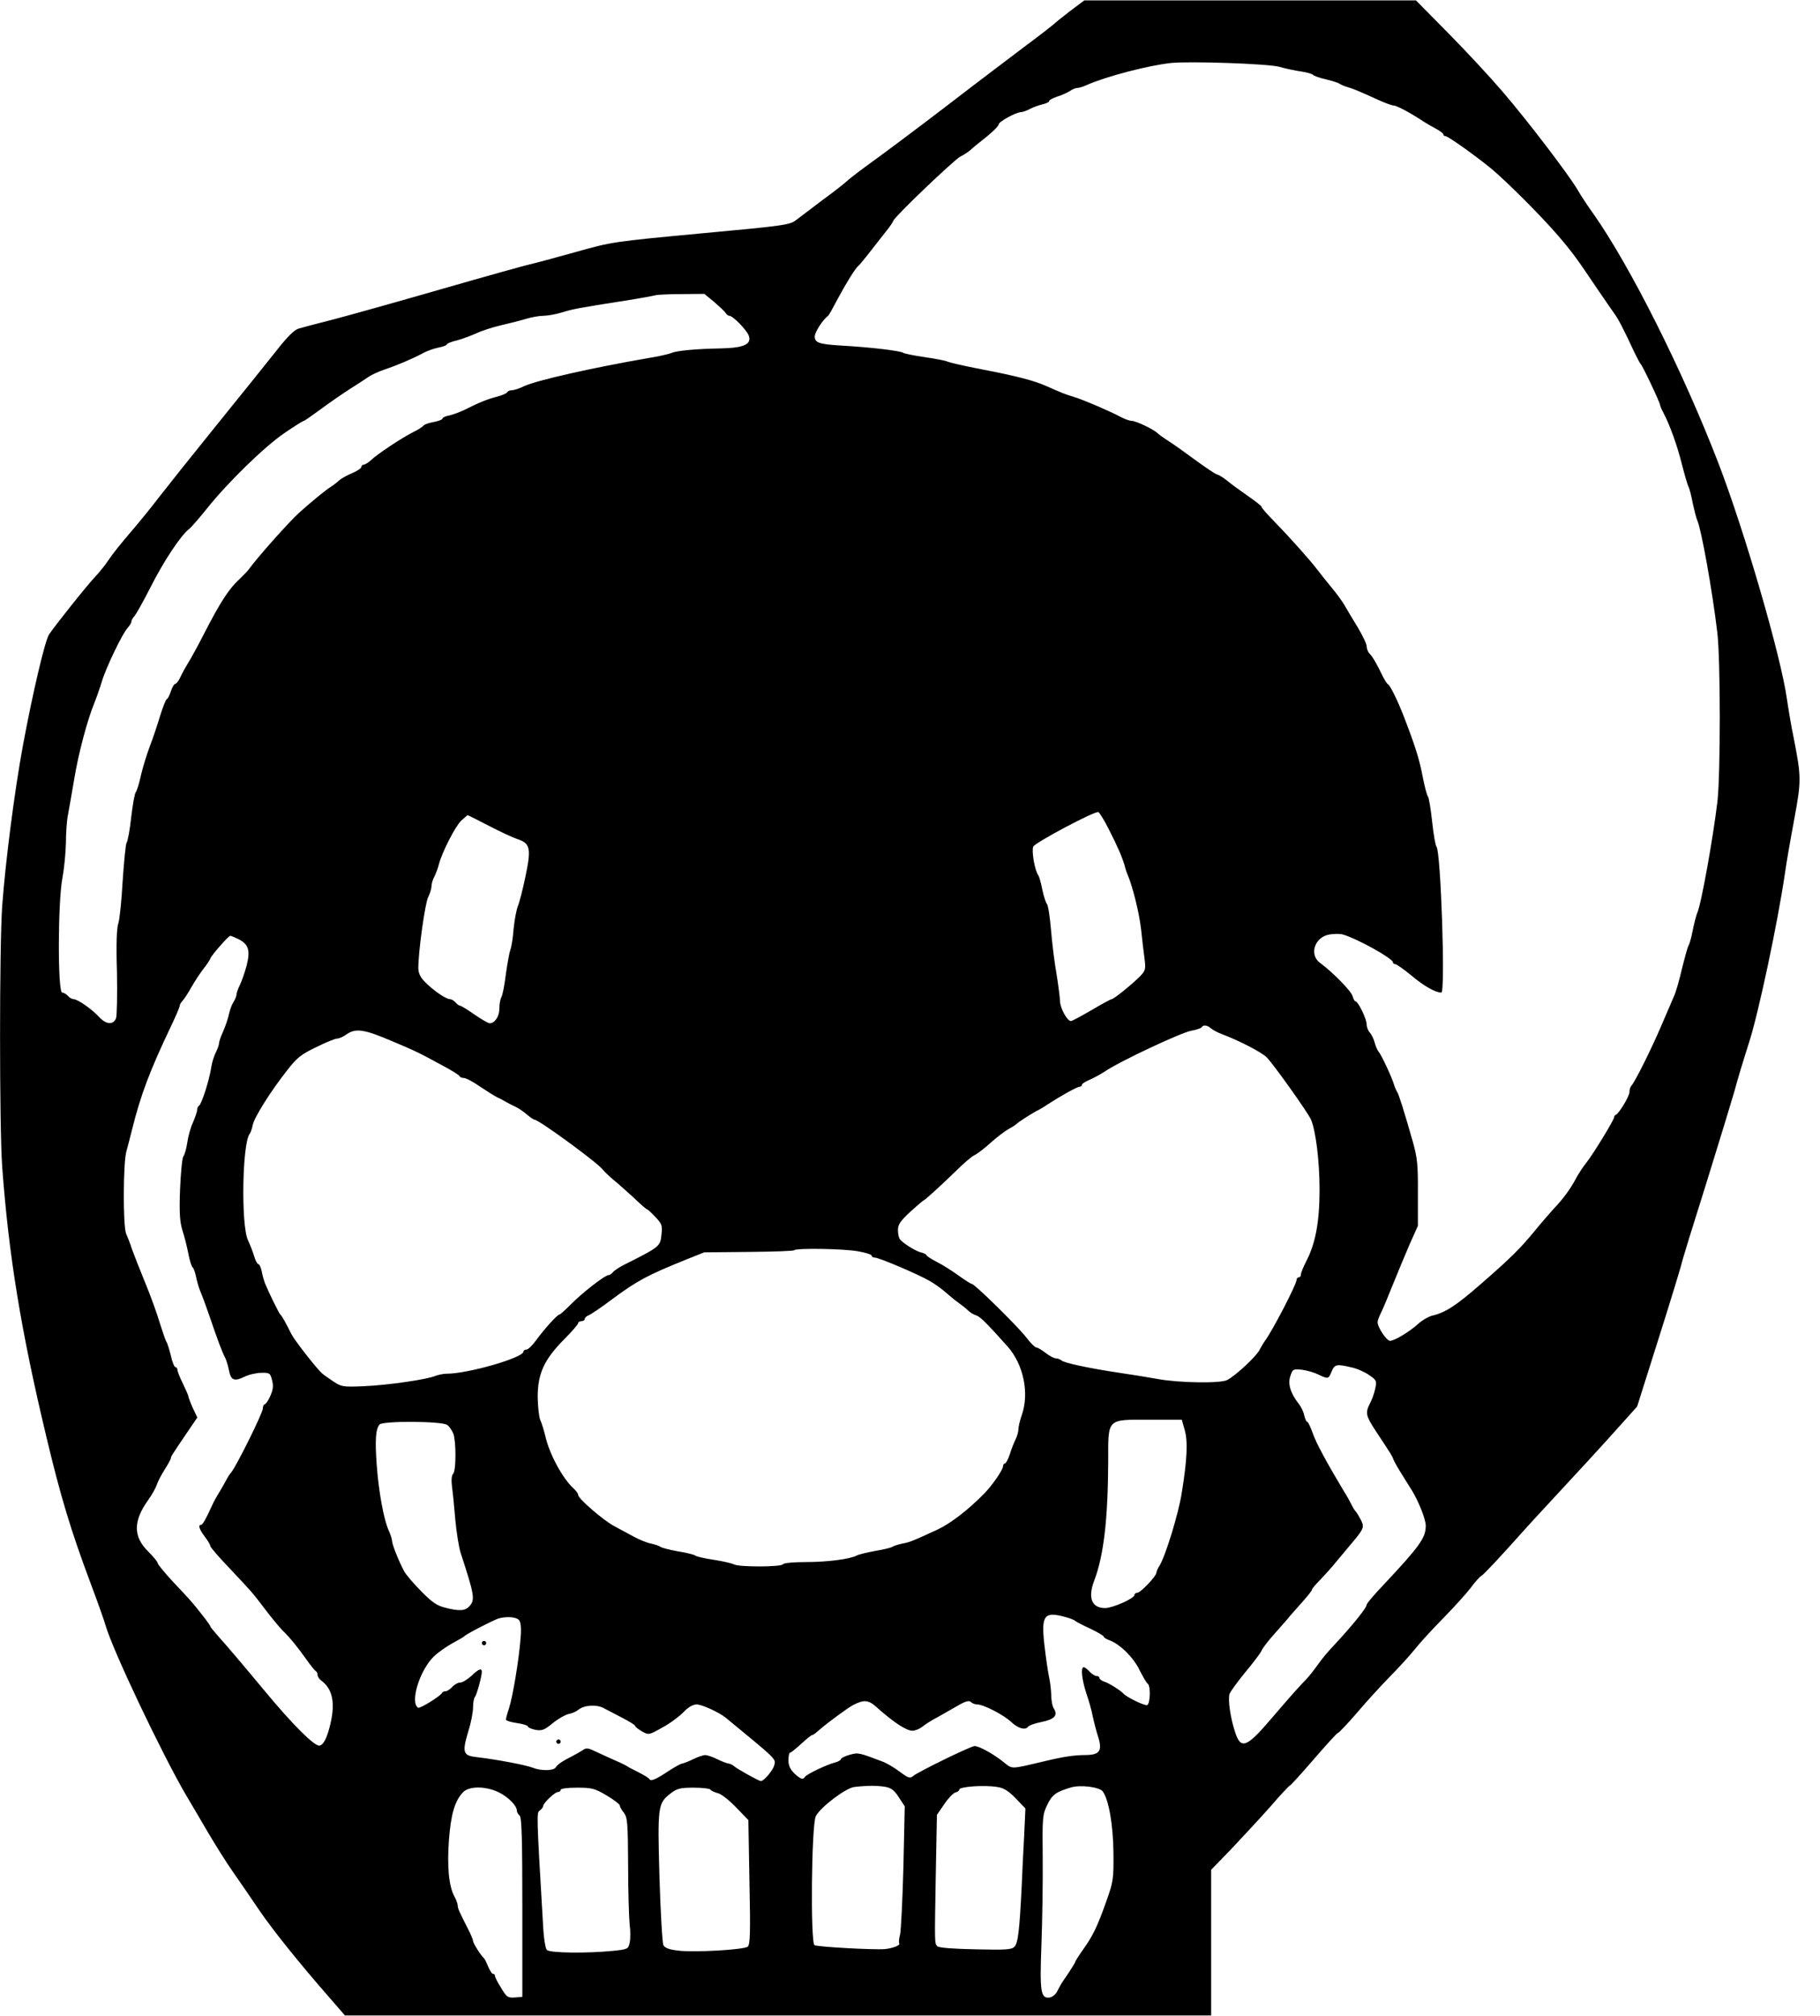 <?xml version="1.0" encoding="UTF-8" standalone="yes"?>
<svg version="1.0" xmlns="http://www.w3.org/2000/svg" width="219.71mm" height="243.332mm" viewBox="0 0 831 920" preserveAspectRatio="xMidYMid meet">
  <g transform="translate(0,920) scale(0.1,-0.1)" fill="#000000" stroke="none">
    <path d="M4883 9149 c-37 -29 -70 -55 -73 -59 -3 -3 -59 -47 -125 -96 -66 -50
-232 -175 -368 -280 -136 -104 -286 -216 -332 -249 -46 -33 -96 -71 -112 -85
-15 -14 -68 -56 -118 -92 -49 -37 -103 -78 -120 -91 -28 -22 -54 -26 -435 -61
-404 -38 -405 -38 -575 -86 -93 -26 -186 -51 -205 -55 -19 -4 -199 -54 -400
-112 -201 -58 -423 -120 -495 -139 -71 -18 -143 -37 -160 -42 -21 -6 -52 -36
-105 -104 -41 -52 -165 -206 -275 -342 -110 -136 -227 -283 -261 -327 -33 -43
-91 -115 -130 -160 -38 -44 -82 -99 -97 -122 -15 -23 -43 -58 -61 -77 -36 -37
-187 -227 -212 -265 -19 -29 -74 -264 -119 -505 -39 -212 -80 -531 -95 -735
-13 -182 -13 -1010 0 -1190 30 -407 86 -749 201 -1230 66 -278 113 -432 202
-670 33 -88 64 -175 69 -194 33 -115 257 -586 368 -776 26 -44 73 -123 103
-175 31 -52 80 -131 111 -175 31 -44 85 -123 120 -175 66 -96 186 -245 319
-397 l72 -83 1978 0 1977 0 0 333 0 332 93 96 c50 53 130 139 177 192 46 54
87 97 90 97 3 0 52 54 109 120 57 66 106 120 110 120 4 0 43 41 87 92 43 51
112 126 153 168 41 41 91 97 112 123 21 27 79 90 128 140 50 51 106 113 126
139 19 26 41 51 49 55 12 7 91 92 191 204 22 25 72 79 110 120 106 114 262
283 340 371 l70 78 97 307 c54 170 100 322 104 338 3 17 55 185 115 375 59
190 117 380 129 422 11 43 41 142 66 220 43 133 131 547 164 773 6 44 25 154
42 244 33 179 33 194 -2 373 -12 57 -25 137 -31 178 -27 194 -193 766 -314
1080 -160 415 -401 896 -570 1136 -24 33 -57 83 -73 111 -41 69 -225 311 -342
447 -52 61 -162 180 -245 264 l-150 152 -757 0 -757 0 -68 -51z m957 -252 c30
-9 76 -18 103 -22 26 -4 49 -11 52 -15 3 -4 29 -14 57 -20 29 -7 58 -16 63
-20 6 -4 21 -11 35 -15 28 -8 57 -20 142 -59 31 -14 63 -26 71 -26 14 0 76
-33 135 -72 15 -10 42 -25 60 -35 17 -9 32 -20 32 -25 0 -4 5 -8 10 -8 12 0
134 -87 210 -149 68 -57 225 -213 304 -305 62 -72 88 -107 181 -246 32 -47 66
-96 76 -110 17 -23 40 -66 93 -180 12 -25 24 -47 27 -50 8 -6 89 -177 89 -188
0 -4 7 -20 16 -37 29 -55 63 -150 84 -235 12 -47 25 -92 30 -101 4 -8 13 -42
19 -75 7 -32 16 -68 21 -79 18 -39 69 -323 91 -510 15 -120 15 -644 1 -770
-20 -169 -74 -470 -92 -510 -5 -11 -14 -47 -21 -80 -6 -33 -15 -64 -19 -70 -4
-5 -17 -53 -30 -105 -12 -52 -28 -108 -36 -125 -7 -16 -33 -77 -58 -135 -46
-108 -121 -258 -137 -275 -5 -5 -9 -18 -9 -29 0 -19 -47 -97 -62 -104 -5 -2
-8 -7 -8 -11 0 -12 -94 -166 -127 -208 -17 -21 -38 -54 -48 -73 -22 -43 -60
-95 -100 -136 -16 -18 -55 -62 -85 -99 -70 -85 -109 -124 -249 -246 -112 -98
-163 -131 -222 -144 -16 -4 -44 -20 -62 -36 -39 -36 -110 -79 -130 -79 -16 0
-57 62 -57 85 0 7 7 26 15 42 8 15 32 73 54 128 22 55 57 138 77 185 l38 85 0
150 c1 127 -3 162 -22 230 -40 141 -65 220 -72 230 -4 6 -11 21 -15 35 -11 36
-56 132 -70 150 -7 8 -15 28 -19 44 -4 15 -14 35 -21 43 -8 8 -15 25 -15 38 0
25 -39 105 -51 105 -4 0 -9 10 -13 23 -5 23 -92 111 -148 152 -52 37 -26 118
41 130 22 4 50 4 63 0 65 -19 228 -109 228 -127 0 -4 5 -8 10 -8 6 0 39 -23
73 -51 58 -49 111 -79 138 -79 19 0 -2 641 -22 666 -5 6 -14 58 -20 115 -6 57
-15 109 -19 114 -5 6 -16 48 -25 95 -15 78 -34 138 -87 275 -27 69 -61 139
-71 143 -4 2 -14 18 -23 35 -26 55 -47 91 -61 105 -7 7 -13 22 -13 33 0 11
-19 50 -41 87 -23 37 -50 83 -61 102 -11 19 -37 54 -57 78 -20 24 -49 60 -64
80 -35 46 -123 145 -199 223 -32 33 -58 62 -58 67 0 4 -30 27 -66 52 -36 25
-77 55 -92 68 -15 12 -35 25 -46 28 -10 3 -52 32 -95 63 -42 31 -96 70 -121
86 -25 16 -50 34 -55 39 -16 17 -98 56 -117 56 -9 0 -29 7 -45 15 -54 29 -178
82 -218 94 -43 13 -55 18 -125 49 -58 26 -134 46 -300 78 -74 14 -142 30 -152
34 -9 5 -56 14 -105 21 -48 7 -93 16 -99 20 -11 9 -155 26 -284 33 -99 6 -120
13 -120 41 0 20 36 76 61 95 4 3 24 39 46 81 37 69 79 137 94 149 6 4 49 58
129 161 14 17 27 37 29 43 7 20 275 276 306 293 17 8 37 22 45 29 8 8 41 35
73 60 31 25 57 51 57 58 0 12 80 56 103 56 6 0 24 6 39 14 15 8 40 17 57 21
17 4 31 10 31 15 0 5 17 14 38 21 20 6 46 18 57 25 11 8 26 14 33 14 8 0 28 6
45 14 89 39 276 88 382 100 89 9 440 -3 495 -17z m-2579 -1074 c24 -21 48 -43
52 -50 4 -7 12 -13 17 -13 16 0 79 -64 89 -91 14 -39 -23 -56 -129 -58 -110
-2 -200 -10 -225 -21 -11 -5 -60 -16 -110 -24 -248 -43 -502 -100 -561 -127
-22 -11 -48 -19 -57 -19 -9 0 -19 -4 -22 -10 -3 -5 -25 -14 -48 -20 -43 -11
-84 -28 -147 -60 -20 -9 -50 -21 -68 -25 -18 -3 -32 -10 -32 -15 0 -4 -18 -11
-40 -15 -22 -4 -42 -11 -46 -16 -3 -5 -24 -19 -47 -30 -50 -25 -164 -100 -194
-129 -12 -11 -27 -20 -33 -20 -5 0 -10 -5 -10 -10 0 -6 -19 -19 -43 -29 -24
-10 -50 -25 -58 -32 -8 -8 -26 -22 -40 -31 -24 -15 -93 -72 -144 -118 -47 -43
-188 -201 -230 -259 -5 -7 -23 -25 -38 -40 -51 -46 -90 -106 -167 -256 -28
-55 -60 -113 -71 -130 -10 -16 -26 -45 -34 -62 -8 -18 -19 -33 -24 -33 -5 0
-15 -16 -21 -35 -6 -19 -15 -35 -18 -35 -4 0 -18 -35 -31 -77 -13 -43 -34
-106 -47 -139 -13 -34 -31 -93 -40 -130 -8 -38 -19 -73 -24 -79 -5 -5 -14 -57
-21 -115 -6 -58 -16 -110 -21 -116 -4 -6 -12 -85 -18 -176 -5 -90 -14 -177
-20 -193 -7 -20 -10 -93 -6 -220 2 -104 0 -200 -4 -212 -13 -32 -46 -29 -78 6
-33 36 -98 81 -116 81 -8 0 -19 7 -26 15 -7 8 -19 15 -26 15 -21 0 -20 415 1
523 8 43 15 115 16 160 0 45 4 105 10 132 5 28 18 100 28 160 19 116 60 270
91 345 10 25 26 70 35 100 20 66 93 217 117 244 10 11 18 24 18 30 0 5 6 17
14 25 8 9 41 68 73 131 60 119 138 237 177 267 12 10 48 52 81 93 94 118 262
282 353 344 45 31 85 56 89 56 3 0 37 24 77 53 39 29 98 70 131 91 33 21 72
46 86 56 14 10 47 25 73 34 60 20 130 50 177 75 19 11 52 22 72 26 20 4 37 10
37 14 0 4 21 13 48 19 26 7 65 22 87 32 23 11 72 27 110 36 39 9 91 22 117 30
26 8 62 14 80 14 18 0 56 7 83 15 52 16 72 20 289 54 71 11 134 23 140 25 6 2
59 5 117 5 l105 1 45 -37z m1801 -2406 c41 -80 62 -129 73 -167 3 -14 10 -34
15 -45 23 -56 51 -169 60 -245 5 -47 12 -108 16 -136 6 -48 4 -54 -22 -81 -37
-37 -119 -103 -128 -103 -4 0 -45 -22 -92 -50 -47 -27 -89 -50 -94 -50 -17 0
-50 59 -50 92 -1 18 -8 74 -16 123 -9 50 -20 139 -25 199 -5 60 -13 114 -19
121 -5 6 -15 36 -21 66 -6 30 -14 59 -18 64 -17 24 -32 114 -23 132 12 20 281
163 297 157 6 -3 27 -37 47 -77z m-2829 14 c52 -27 110 -54 129 -60 59 -19 64
-43 38 -167 -12 -59 -28 -121 -35 -138 -7 -17 -16 -65 -20 -106 -3 -41 -10
-84 -15 -95 -4 -11 -13 -60 -20 -109 -6 -49 -15 -98 -21 -107 -5 -10 -9 -33
-9 -53 0 -35 -21 -66 -44 -66 -7 0 -38 18 -70 40 -31 22 -61 40 -65 40 -5 0
-14 7 -21 15 -7 8 -18 15 -26 15 -18 0 -80 43 -115 80 -20 20 -29 40 -29 62 0
77 31 297 45 324 8 16 15 38 15 49 0 11 6 32 14 46 7 14 16 39 20 55 14 54 75
174 102 199 15 14 28 25 29 25 2 0 46 -22 98 -49z m-1146 -516 c48 -24 57 -51
39 -122 -9 -33 -23 -73 -31 -89 -8 -16 -15 -35 -15 -42 0 -7 -6 -23 -14 -35
-8 -12 -17 -38 -21 -57 -4 -19 -16 -54 -26 -77 -11 -23 -19 -48 -19 -55 0 -7
-7 -26 -15 -42 -8 -16 -18 -47 -21 -70 -8 -54 -43 -164 -55 -172 -5 -3 -9 -12
-9 -20 0 -8 -9 -34 -19 -57 -11 -23 -22 -64 -26 -92 -4 -27 -12 -56 -18 -63
-5 -7 -12 -75 -15 -151 -4 -108 -1 -148 11 -187 9 -27 21 -75 27 -106 6 -32
15 -60 20 -63 4 -3 11 -22 15 -42 4 -21 13 -51 20 -68 7 -16 25 -64 39 -105
39 -115 61 -173 73 -195 6 -11 14 -38 18 -58 9 -47 23 -54 71 -31 20 10 55 18
77 18 38 1 41 -1 49 -33 7 -26 5 -44 -8 -73 -9 -21 -21 -38 -26 -38 -4 0 -8
-9 -8 -19 0 -20 -121 -264 -144 -291 -7 -8 -16 -22 -20 -30 -4 -8 -18 -33 -31
-55 -14 -22 -30 -51 -36 -65 -30 -66 -44 -90 -51 -90 -15 0 -8 -21 17 -54 14
-18 25 -37 25 -42 0 -6 38 -50 85 -99 111 -118 104 -110 165 -190 29 -38 65
-82 79 -96 35 -34 69 -76 111 -135 19 -27 38 -50 42 -52 4 -2 8 -10 8 -17 0
-8 8 -20 18 -27 50 -37 63 -100 41 -195 -15 -64 -31 -97 -50 -101 -23 -4 -123
96 -249 248 -103 124 -182 217 -215 253 -19 22 -35 41 -35 44 0 3 -17 27 -37
52 -49 62 -52 65 -133 151 -38 41 -70 80 -70 85 0 6 -20 30 -44 54 -68 67 -68
138 -1 232 18 25 36 57 40 70 4 13 20 45 36 70 16 25 29 49 29 53 0 7 4 14 78
123 l43 63 -21 44 c-11 25 -20 49 -20 53 0 4 -12 31 -25 58 -14 28 -25 56 -25
63 0 6 -4 12 -9 12 -5 0 -15 24 -21 53 -7 28 -16 57 -20 62 -4 6 -17 44 -30
85 -12 41 -42 125 -67 185 -25 61 -52 130 -61 155 -8 25 -20 56 -26 69 -15 33
-14 325 1 376 6 22 18 67 26 100 39 157 81 269 178 472 21 44 39 86 39 91 0 6
6 17 13 24 7 7 26 36 41 63 16 28 41 66 56 85 15 19 29 40 31 47 5 14 82 102
90 102 3 1 19 -6 36 -14z m4442 -408 c9 -8 32 -20 51 -27 75 -28 180 -82 203
-105 32 -32 189 -253 203 -285 22 -52 39 -190 39 -320 0 -148 -19 -248 -62
-329 -12 -24 -23 -50 -23 -57 0 -8 -4 -14 -10 -14 -5 0 -10 -5 -10 -12 0 -20
-111 -234 -145 -279 -6 -8 -17 -27 -25 -42 -15 -29 -107 -115 -147 -136 -31
-16 -222 -13 -318 5 -44 8 -125 21 -180 29 -127 19 -247 44 -259 56 -6 5 -17
9 -25 9 -8 0 -29 11 -47 25 -18 14 -37 25 -43 25 -5 0 -27 21 -47 48 -43 54
-234 242 -247 242 -4 0 -31 17 -60 38 -29 21 -73 49 -99 62 -27 14 -48 28 -48
31 0 4 -12 10 -26 13 -26 7 -83 43 -96 61 -4 6 -8 24 -8 41 0 25 11 41 56 83
31 28 58 51 59 51 6 0 79 67 144 130 36 36 77 72 91 78 14 7 48 33 75 58 28
25 64 52 80 61 17 9 32 19 35 22 6 8 80 55 100 64 8 4 27 15 41 25 60 39 137
82 148 82 6 0 11 4 11 9 0 5 15 14 33 22 17 7 50 25 72 39 67 46 351 179 395
186 22 4 43 11 46 15 8 13 25 11 43 -4z m-3743 -57 c114 -48 122 -52 229 -110
44 -23 82 -47 83 -51 2 -5 11 -9 20 -9 10 0 42 -17 72 -38 30 -20 66 -43 80
-50 14 -6 32 -16 40 -21 8 -5 27 -14 41 -21 14 -6 39 -23 54 -36 15 -13 31
-24 35 -24 20 0 289 -197 312 -228 7 -9 29 -30 48 -46 19 -15 61 -53 93 -82
31 -30 59 -54 62 -54 3 0 20 -16 38 -35 30 -32 32 -39 27 -82 -5 -52 -10 -55
-167 -134 -23 -11 -47 -27 -54 -35 -6 -8 -16 -14 -21 -14 -16 0 -121 -82 -170
-132 -26 -26 -50 -48 -54 -48 -9 0 -67 -64 -106 -117 -17 -24 -37 -43 -45 -43
-7 0 -13 -4 -13 -9 0 -28 -253 -101 -350 -101 -16 0 -39 -5 -52 -10 -37 -16
-214 -42 -325 -47 -96 -4 -104 -3 -140 21 -21 14 -45 31 -53 38 -23 20 -125
150 -139 178 -26 52 -44 85 -51 90 -6 5 -54 103 -71 145 -4 11 -11 35 -14 53
-4 17 -10 32 -15 32 -5 0 -14 17 -20 38 -6 20 -19 53 -28 72 -32 70 -26 442 8
485 4 5 11 24 14 41 8 36 82 154 157 249 45 58 64 73 133 106 44 22 87 39 95
39 9 0 30 9 46 21 40 27 79 21 201 -31z m2131 -961 c35 -6 63 -15 63 -20 0 -5
7 -9 15 -9 18 0 193 -74 249 -106 23 -13 55 -36 72 -51 17 -15 43 -37 59 -48
15 -11 36 -27 46 -37 9 -9 26 -19 37 -22 18 -6 46 -34 142 -141 73 -82 101
-214 65 -315 -8 -23 -15 -52 -15 -64 0 -11 -6 -32 -13 -46 -7 -14 -19 -44 -26
-67 -8 -24 -18 -43 -23 -43 -4 0 -8 -5 -8 -12 0 -16 -48 -86 -85 -124 -73 -75
-155 -138 -215 -166 -115 -53 -128 -58 -162 -64 -18 -4 -37 -10 -43 -14 -5 -4
-41 -13 -78 -19 -38 -7 -76 -16 -85 -21 -32 -17 -136 -30 -233 -30 -54 0 -101
-4 -104 -10 -8 -13 -199 -13 -223 -1 -9 5 -51 15 -91 21 -41 6 -80 15 -85 19
-6 5 -42 14 -81 20 -38 7 -74 16 -80 21 -5 4 -26 11 -45 15 -19 4 -55 19 -80
33 -25 13 -64 35 -87 47 -50 27 -163 125 -163 141 0 6 -9 19 -21 30 -50 45
-111 158 -129 239 -7 28 -17 61 -23 73 -6 13 -11 60 -12 105 0 107 29 171 120
263 36 36 65 70 65 75 0 5 7 9 15 9 8 0 15 5 15 10 0 6 8 13 18 17 9 3 58 36
107 73 116 86 162 110 340 182 l80 32 203 2 c112 1 206 4 209 8 11 10 222 7
290 -5z m2253 -530 c25 -5 61 -21 81 -35 35 -24 36 -27 28 -63 -4 -20 -15 -51
-24 -67 -22 -43 -19 -56 27 -126 70 -106 74 -112 81 -131 4 -10 22 -42 40 -70
18 -29 38 -61 45 -72 30 -50 62 -130 62 -159 0 -55 -27 -93 -192 -269 -43 -45
-78 -86 -78 -92 0 -13 -55 -82 -128 -162 -62 -67 -64 -69 -107 -128 -16 -22
-40 -51 -55 -65 -23 -24 -59 -64 -148 -168 -111 -130 -137 -139 -163 -57 -21
63 -33 147 -25 173 4 11 36 55 72 99 36 43 69 87 74 98 4 11 33 49 65 84 31
35 61 69 65 75 5 6 30 34 54 61 25 28 46 54 46 58 0 5 17 25 38 46 20 21 53
57 72 81 19 23 49 59 66 79 62 73 65 80 47 115 -9 17 -19 33 -22 36 -4 3 -12
16 -19 30 -7 14 -22 42 -35 62 -79 132 -127 220 -143 266 -10 28 -21 52 -25
52 -4 0 -10 13 -14 30 -3 16 -15 40 -26 54 -37 47 -50 91 -37 126 10 31 13 32
53 28 23 -3 57 -13 75 -22 44 -21 46 -21 60 14 14 33 23 35 90 19z m-761 -285
c15 -51 12 -133 -13 -287 -15 -97 -75 -291 -102 -334 -8 -12 -14 -27 -14 -32
0 -15 -72 -91 -87 -91 -7 0 -13 -5 -13 -10 0 -16 -100 -60 -134 -60 -61 0 -80
46 -50 125 44 115 63 284 64 546 0 197 -8 189 188 189 l148 0 13 -46z m-3367
22 c10 -7 22 -25 28 -40 13 -36 13 -169 -1 -183 -7 -7 -9 -29 -5 -60 4 -26 10
-94 15 -150 5 -56 16 -124 24 -150 64 -196 67 -215 40 -245 -19 -21 -46 -23
-111 -6 -37 9 -60 25 -108 74 -34 34 -69 75 -78 91 -24 44 -56 124 -56 140 0
8 -7 29 -15 47 -22 47 -46 176 -55 301 -8 113 -5 161 13 183 14 17 285 16 309
-2z m2823 -877 c22 -6 42 -14 45 -18 3 -3 33 -19 68 -35 34 -16 62 -33 62 -37
0 -4 12 -11 28 -17 46 -17 110 -80 136 -137 15 -29 31 -57 36 -60 15 -9 12
-92 -2 -98 -11 -4 -94 36 -108 52 -12 14 -67 49 -88 55 -12 4 -22 12 -22 17 0
5 -6 9 -13 9 -8 0 -22 9 -32 20 -10 11 -22 20 -27 20 -14 0 -9 -54 12 -119 12
-34 25 -81 29 -104 5 -23 15 -63 23 -88 23 -70 11 -89 -54 -90 -52 0 -100 -7
-188 -28 -160 -38 -146 -37 -188 -4 -46 37 -111 73 -132 73 -17 0 -257 -117
-281 -137 -14 -12 -22 -9 -61 20 -24 18 -59 39 -78 46 -111 42 -111 42 -151
31 -21 -6 -39 -15 -39 -19 0 -5 -12 -12 -27 -16 -37 -9 -131 -54 -138 -66 -9
-14 -18 -11 -48 16 -19 19 -27 36 -27 60 0 19 3 35 8 35 4 0 26 18 50 40 24
22 46 40 50 40 4 0 18 10 32 23 34 30 130 101 155 114 50 26 71 24 108 -10 76
-68 135 -107 163 -107 12 0 32 8 45 18 13 11 45 31 72 45 26 15 68 39 93 53
33 19 49 23 57 15 6 -6 19 -11 29 -11 28 0 120 -47 155 -80 31 -30 66 -39 78
-21 3 5 30 15 61 21 59 12 75 30 56 61 -7 10 -12 38 -12 61 -1 24 -5 63 -11
88 -5 25 -14 87 -20 139 -16 139 -2 157 96 130z m-2495 -14 c8 -10 11 -37 7
-82 -7 -96 -36 -270 -53 -321 -8 -23 -14 -47 -14 -51 0 -5 23 -12 50 -16 28
-4 50 -11 50 -15 0 -5 16 -12 35 -16 29 -5 40 -1 77 29 24 20 57 39 73 43 17
3 37 12 45 19 26 22 82 26 115 9 17 -9 56 -29 88 -46 31 -16 57 -32 57 -36 0
-4 14 -15 31 -25 31 -17 32 -17 94 18 35 19 78 51 96 70 22 23 43 35 60 35 24
0 102 -36 132 -60 238 -196 230 -188 222 -218 -5 -22 -47 -72 -61 -72 -8 0
-108 55 -122 68 -7 6 -19 12 -25 12 -7 1 -30 9 -52 20 -22 11 -47 19 -55 19
-8 0 -33 -8 -55 -19 -22 -11 -45 -19 -50 -20 -6 0 -33 -15 -61 -33 -60 -40
-82 -49 -89 -38 -2 5 -24 18 -47 30 -24 12 -50 25 -58 31 -8 5 -42 21 -75 35
-33 15 -70 32 -83 38 -18 8 -28 8 -40 -1 -9 -6 -30 -18 -47 -27 -44 -22 -69
-38 -78 -53 -10 -15 -67 -16 -104 -1 -30 12 -160 37 -253 48 -67 7 -71 20 -41
121 12 37 21 86 21 107 0 21 4 43 9 48 8 10 31 93 31 114 0 19 -16 12 -48 -19
-18 -16 -40 -30 -50 -30 -11 0 -27 -9 -37 -20 -10 -11 -24 -20 -31 -20 -7 0
-14 -3 -16 -8 -6 -13 -100 -72 -109 -67 -38 24 7 171 72 234 21 20 60 47 86
61 26 14 50 28 53 31 6 9 129 72 155 81 36 11 82 8 95 -7z m1671 -761 c28 -5
42 -15 63 -48 l27 -41 -6 -275 c-4 -151 -11 -290 -15 -309 -5 -19 -7 -38 -4
-42 5 -9 -29 -22 -66 -26 -50 -4 -308 10 -321 18 -19 11 -14 551 6 589 21 41
136 128 175 133 59 7 103 7 141 1z m513 -1 c29 -4 51 -18 84 -52 l44 -46 -6
-130 c-4 -71 -9 -173 -11 -225 -10 -204 -17 -260 -33 -276 -13 -14 -40 -15
-178 -12 -102 2 -167 7 -174 14 -13 13 -13 5 -7 339 l5 261 33 48 c18 27 41
51 51 54 10 2 18 8 18 13 0 14 115 22 174 12z m481 -20 c28 -38 48 -156 49
-283 1 -118 -1 -130 -33 -220 -40 -113 -61 -157 -107 -221 -19 -27 -34 -51
-34 -53 0 -4 -22 -40 -61 -96 -5 -8 -15 -26 -22 -40 -7 -14 -22 -26 -34 -28
-41 -6 -46 25 -38 237 4 108 7 286 6 396 -2 190 -1 202 21 247 22 46 40 59
108 79 43 13 130 2 145 -18z m-2758 -4 c43 -21 83 -61 83 -84 0 -7 6 -17 13
-23 9 -8 12 -104 12 -419 l0 -408 -35 -3 c-32 -2 -37 2 -62 44 -16 25 -28 49
-28 55 0 5 -4 9 -9 9 -5 0 -14 15 -22 33 -7 17 -15 34 -18 37 -15 13 -51 70
-51 80 0 6 -10 30 -22 53 -41 81 -48 95 -48 109 0 7 -7 27 -16 43 -25 47 -33
137 -24 258 9 115 26 175 63 215 27 30 104 30 164 1z m492 -14 c34 -20 61 -41
61 -46 0 -6 8 -21 19 -34 16 -22 18 -46 19 -240 0 -119 4 -240 7 -270 4 -29 4
-66 0 -83 -6 -29 -9 -30 -76 -37 -119 -12 -288 -10 -302 4 -7 7 -15 57 -18
124 -30 510 -29 502 -14 513 8 6 15 15 15 20 0 13 53 64 67 64 7 0 13 5 13 10
0 6 31 10 74 10 68 0 81 -3 135 -35z m475 26 c3 -5 18 -12 33 -16 16 -3 53
-33 84 -65 l56 -58 5 -283 c5 -234 3 -286 -8 -295 -18 -14 -242 -27 -317 -18
-42 5 -61 12 -68 25 -5 11 -13 151 -18 312 -9 324 -7 335 50 380 30 23 43 27
106 27 39 0 74 -4 77 -9z"/>
    <path d="M2200 1700 c0 -5 5 -10 10 -10 6 0 10 5 10 10 0 6 -4 10 -10 10 -5 0
-10 -4 -10 -10z"/>
    <path d="M2540 1250 c0 -5 5 -10 10 -10 6 0 10 5 10 10 0 6 -4 10 -10 10 -5 0
-10 -4 -10 -10z"/>
  </g>
</svg>